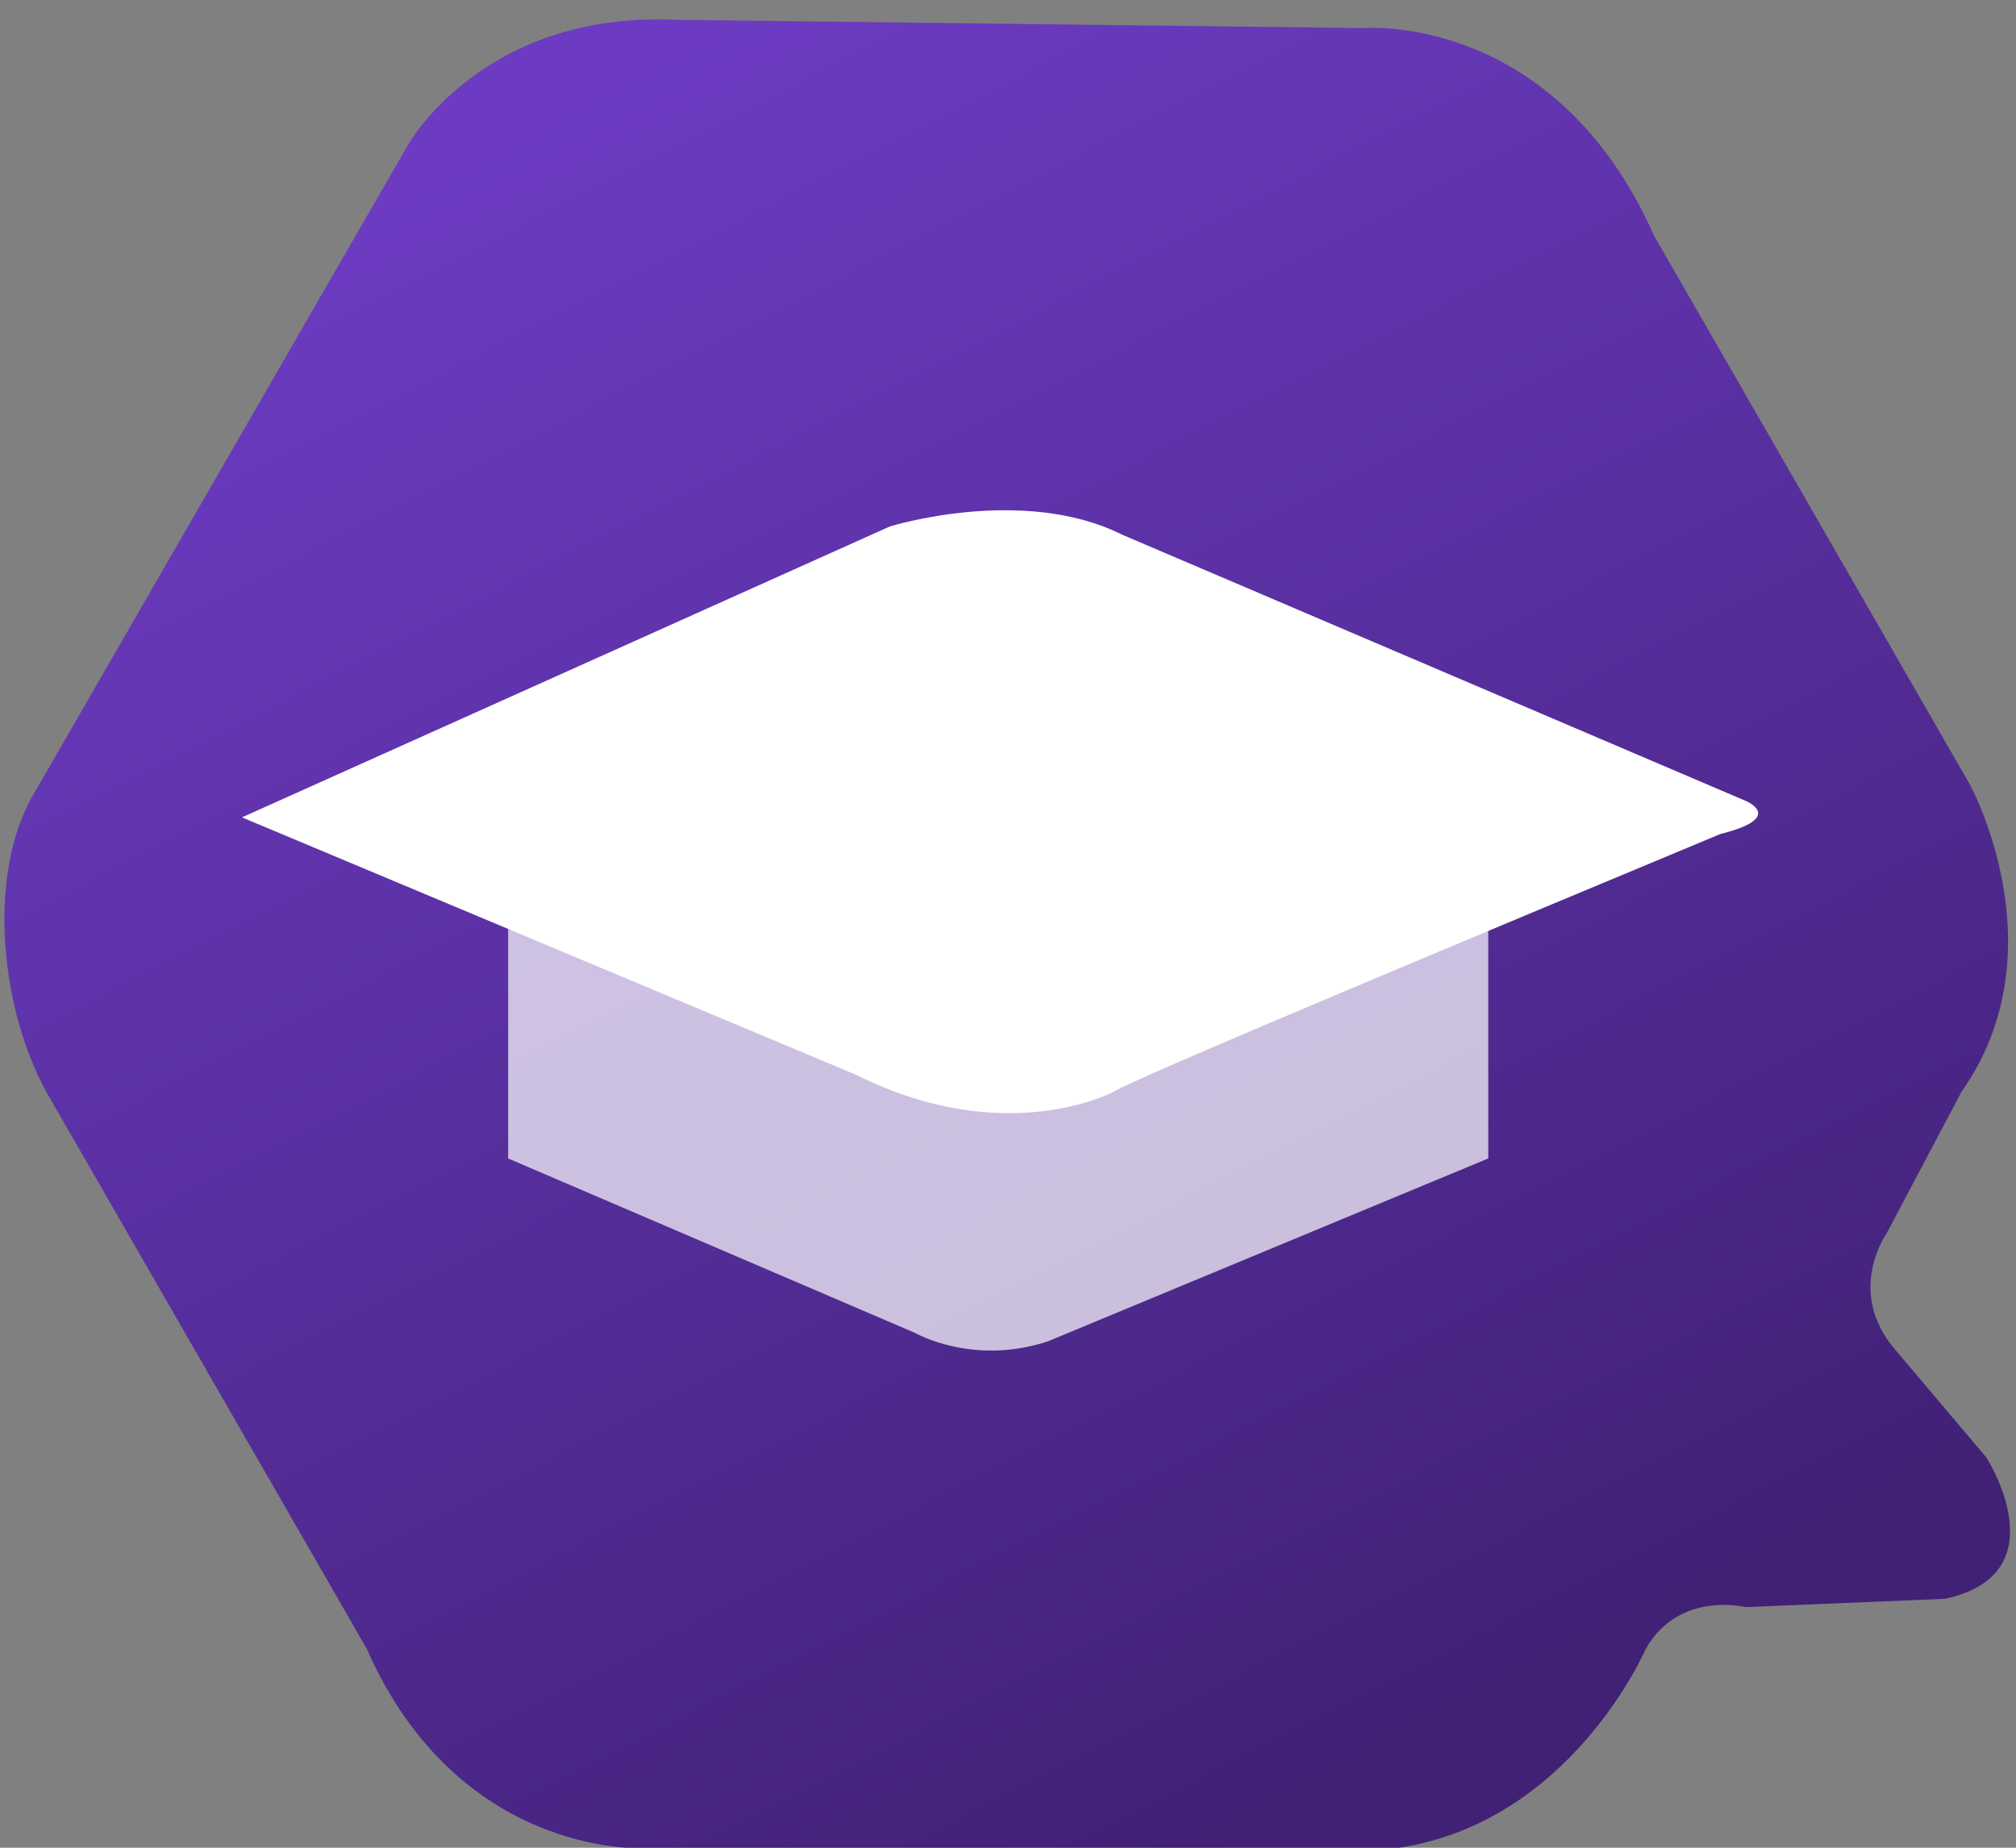 <svg width="48" height="44" viewBox="0 0 48 44" fill="none" xmlns="http://www.w3.org/2000/svg">
<rect x="0" y="0" width="48" height="44" fill="#808080" stroke="none"/>
<g clip-path="url(#clip0)">
<path fill-rule="evenodd" clip-rule="evenodd" d="M0.821 18.876L9.72 3.44C9.72 3.44 11.5 0.273 16.049 0.471L32.463 0.669C32.463 0.669 37.011 0.273 39.385 5.617L46.9 18.678C46.9 18.678 49.075 22.636 46.702 26L44.922 29.365C44.922 29.365 43.933 30.75 45.12 32.135L47.295 34.708C47.295 34.708 49.075 37.478 46.306 38.072L41.56 38.27C41.56 38.27 39.978 37.874 39.187 39.26C39.187 39.26 37.407 43.415 33.254 44.009H15.258C15.258 44.009 10.907 44.207 8.731 39.26L1.216 26.198C0.03 24.219 -0.366 20.855 0.821 18.876Z" fill="url(#paint0_linear)"/>
<path fill-rule="evenodd" clip-rule="evenodd" d="M12.099 22.045V27.586L21.789 31.742C21.789 31.742 23.173 32.534 24.953 31.94L35.435 27.586V22.045L13.681 21.847L12.099 22.045Z" fill="white" fill-opacity="0.702"/>
<path fill-rule="evenodd" clip-rule="evenodd" d="M5.761 19.464L21.186 12.537C21.186 12.537 24.35 11.548 26.724 12.735L41.556 19.068C41.556 19.068 42.544 19.464 40.962 19.86C36.216 21.839 26.724 25.797 26.526 25.994C26.526 25.994 23.955 27.38 20.395 25.599L5.761 19.464Z" fill="white"/>
</g>
<defs>
<linearGradient id="paint0_linear" x1="13.7" y1="2.289" x2="34.245" y2="42.152" gradientUnits="userSpaceOnUse">
<stop stop-color="#6C3BC2"/>
<stop offset="1" stop-color="#402175"/>
</linearGradient>
<clipPath id="clip0">
<rect width="47.892" height="43.538" fill="white" transform="translate(0 0.462)"/>
</clipPath>
</defs>
</svg>
